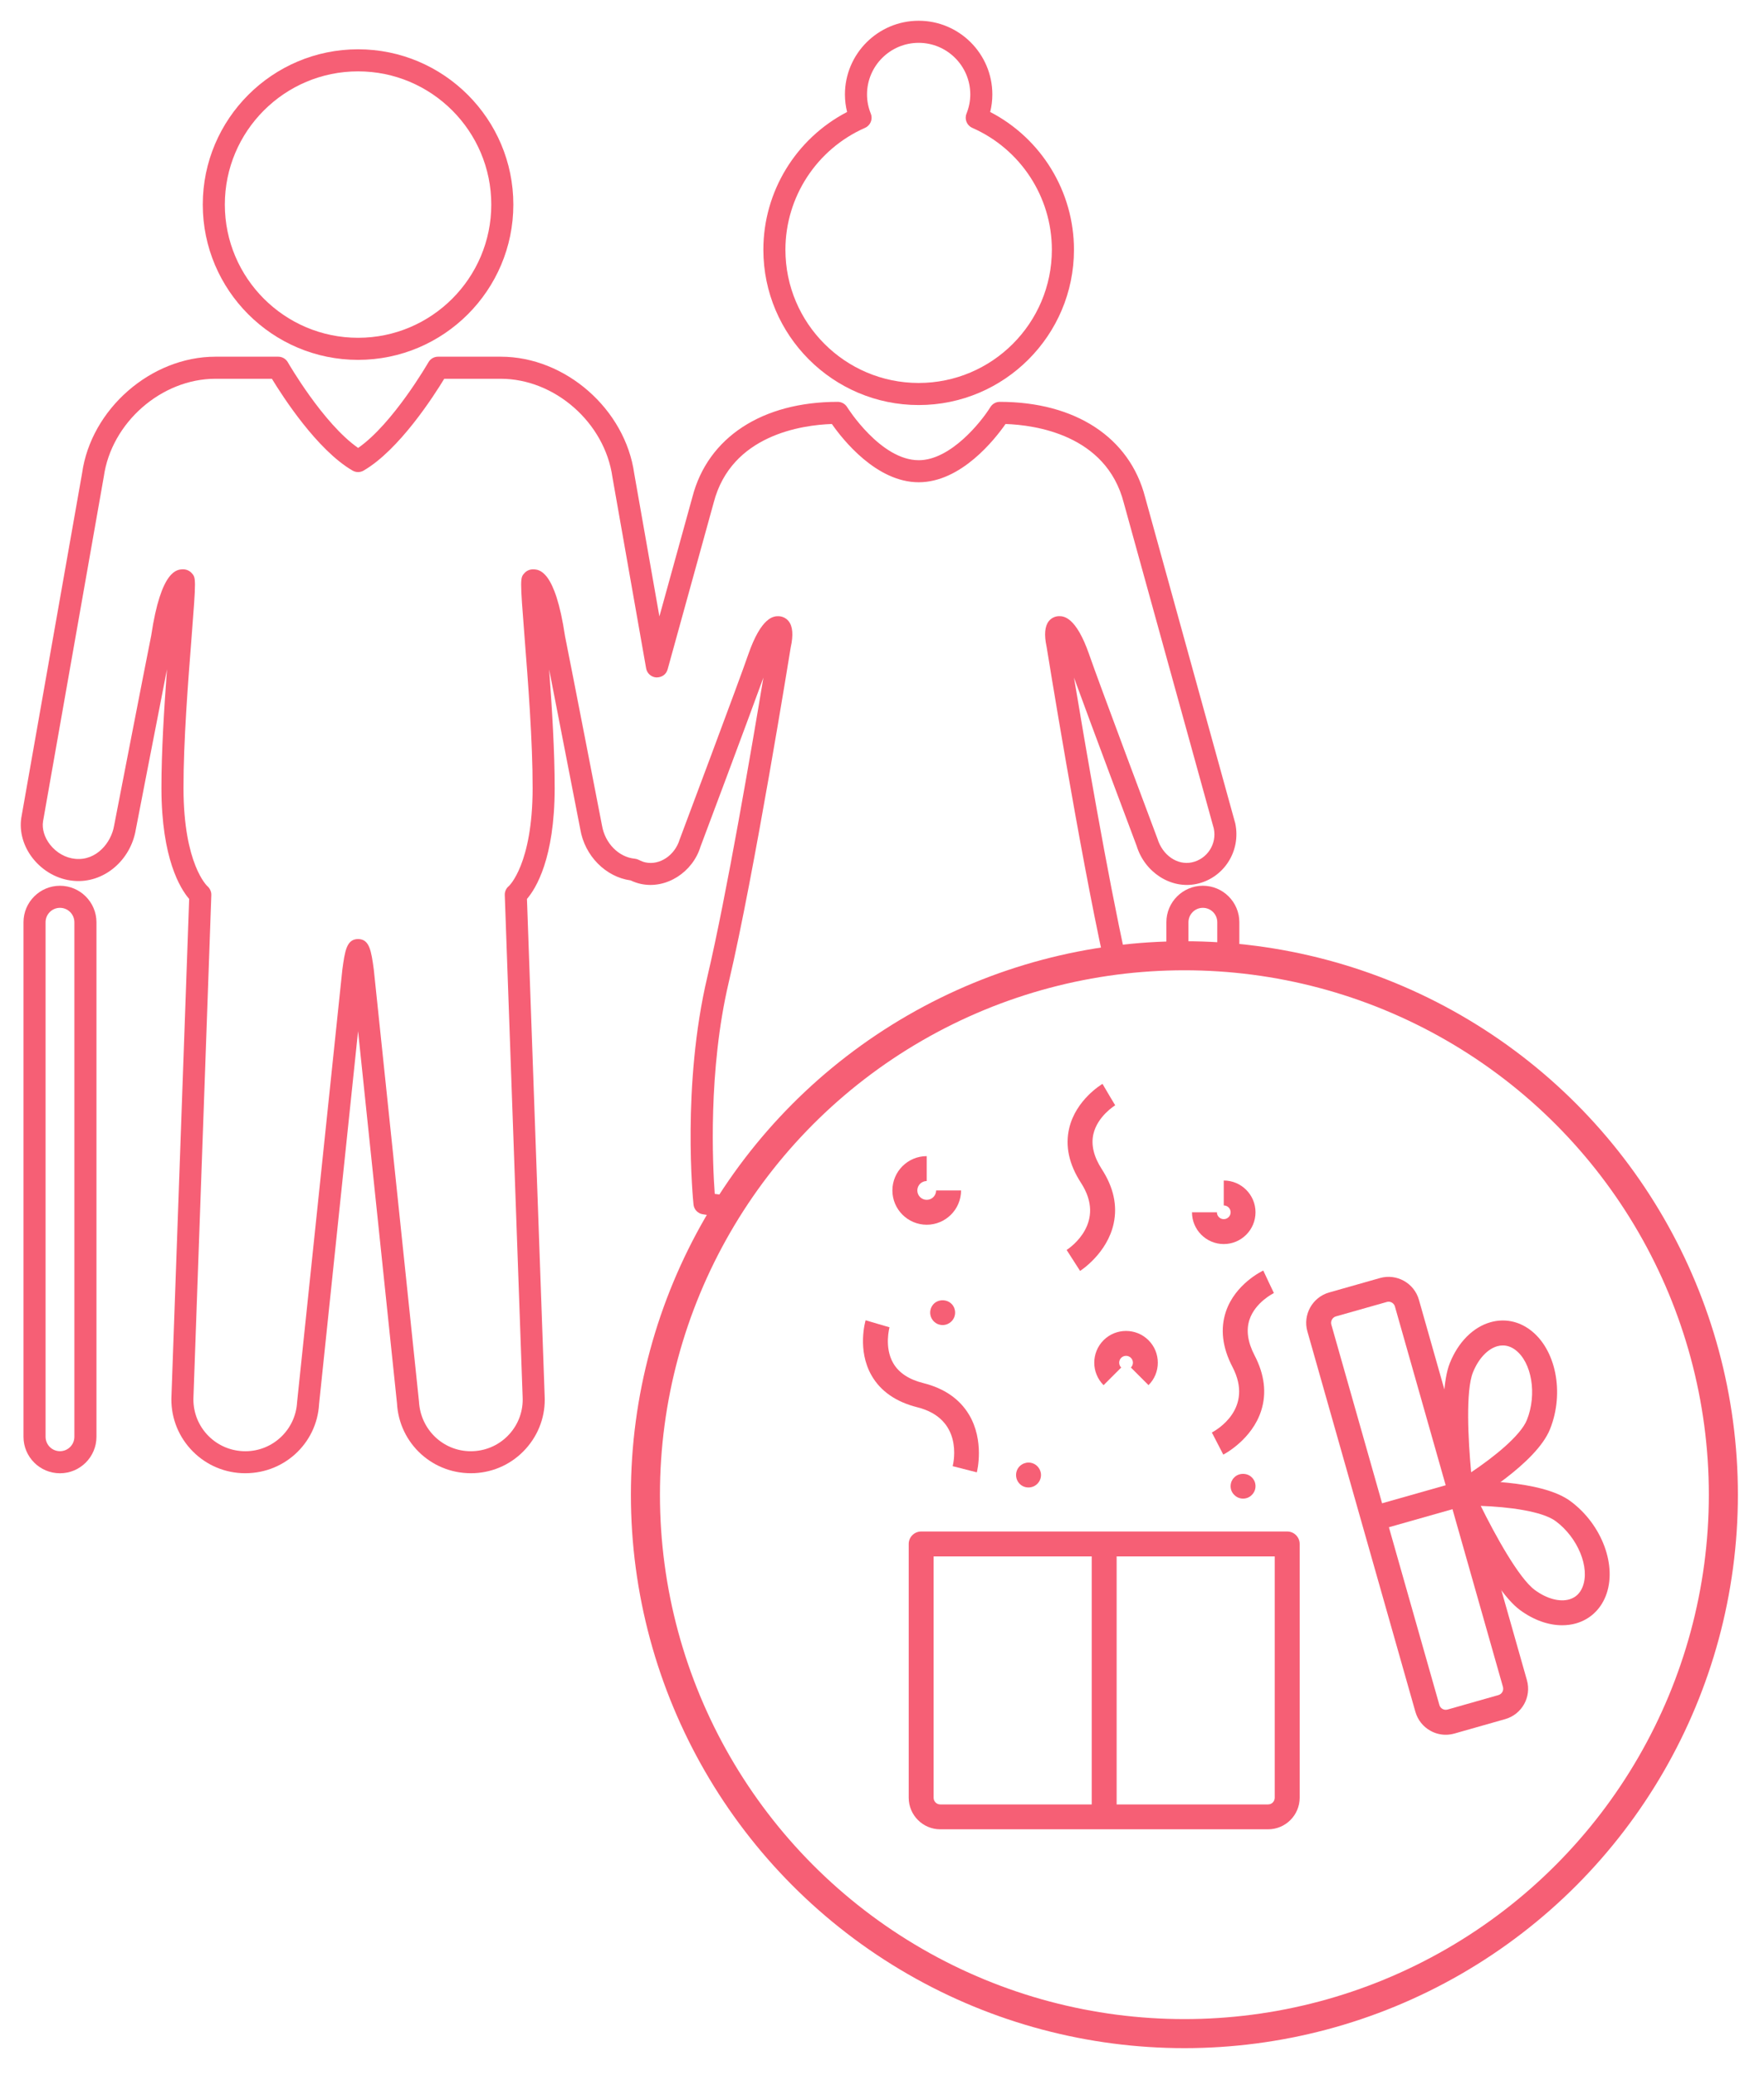 <?xml version="1.0" encoding="utf-8"?>
<!-- Generator: Adobe Illustrator 16.0.0, SVG Export Plug-In . SVG Version: 6.00 Build 0)  -->
<!DOCTYPE svg PUBLIC "-//W3C//DTD SVG 1.1//EN" "http://www.w3.org/Graphics/SVG/1.1/DTD/svg11.dtd">
<svg version="1.1" id="Calque_1" xmlns="http://www.w3.org/2000/svg" xmlns:xlink="http://www.w3.org/1999/xlink" x="0px" y="0px"
	 width="85px" height="100px" viewBox="0 0 85 100" enable-background="new 0 0 85 100" xml:space="preserve">
<g>
	<path fill="#F65F75" d="M17.254,17.342c4.126,0,7.482-3.357,7.482-7.483c0-4.126-3.356-7.483-7.482-7.483
		c-4.127,0-7.483,3.356-7.483,7.483C9.771,13.985,13.127,17.342,17.254,17.342z M17.254,3.439c3.54,0,6.419,2.879,6.419,6.42
		c0,3.54-2.879,6.419-6.419,6.419c-3.541,0-6.42-2.879-6.42-6.419C10.834,6.319,13.713,3.439,17.254,3.439z"/>
	<path fill="#F65F75" d="M2.89,42.685c-0.97,0-1.758,0.789-1.758,1.758v24.796c0,0.97,0.788,1.758,1.758,1.758
		c0.969,0,1.758-0.788,1.758-1.758V44.443C4.647,43.474,3.858,42.685,2.89,42.685z M3.584,69.239c0,0.384-0.312,0.694-0.694,0.694
		c-0.384,0-0.694-0.311-0.694-0.694V44.443c0-0.383,0.311-0.695,0.694-0.695c0.383,0,0.694,0.312,0.694,0.695V69.239z"/>
	<path fill="#F65F75" d="M44.268,19.519c4.126,0,7.482-3.358,7.482-7.485c0-2.802-1.569-5.358-4.037-6.638
		c0.07-0.278,0.104-0.56,0.104-0.844c0-1.959-1.593-3.552-3.55-3.552c-1.959,0-3.553,1.593-3.553,3.552
		c0,0.284,0.035,0.567,0.104,0.844c-2.466,1.282-4.035,3.837-4.035,6.638C36.784,16.161,40.141,19.519,44.268,19.519z M41.682,6.161
		c0.262-0.116,0.385-0.418,0.278-0.684c-0.121-0.301-0.182-0.612-0.182-0.924c0-1.372,1.116-2.489,2.489-2.489
		c1.371,0,2.487,1.117,2.487,2.489c0,0.311-0.062,0.622-0.183,0.925c-0.105,0.266,0.018,0.568,0.279,0.683
		c2.33,1.026,3.835,3.332,3.835,5.873c0,3.541-2.879,6.421-6.419,6.421c-3.541,0-6.42-2.88-6.42-6.421
		C37.848,9.494,39.353,7.188,41.682,6.161z"/>
	<path fill="#F65F75" d="M33.756,40.795c0.104-0.274,2.217-5.904,3.029-8.141c-0.541,3.259-1.778,10.508-2.702,14.424
		c-1.234,5.237-0.69,10.736-0.666,10.967c0.024,0.235,0.201,0.427,0.435,0.469c0.031,0.006,0.364,0.063,0.953,0.142
		c0.203-0.336,0.413-0.666,0.63-0.991c-0.423-0.052-0.763-0.098-0.994-0.132c-0.1-1.364-0.33-5.941,0.677-10.21
		c1.22-5.167,2.972-16.053,2.984-16.131c0.131-0.587,0.097-1.009-0.1-1.255c-0.123-0.153-0.306-0.242-0.501-0.242
		c-0.199,0-0.808,0-1.449,1.854c-0.378,1.115-3.262,8.795-3.302,8.905c-0.231,0.763-0.957,1.252-1.643,1.106
		c-0.101-0.021-0.206-0.061-0.33-0.124c-0.06-0.029-0.123-0.048-0.189-0.055c-0.772-0.073-1.437-0.742-1.581-1.604
		c0,0-1.506-7.766-1.781-9.12c-0.48-3.22-1.259-3.22-1.552-3.22c-0.148,0-0.297,0.065-0.397,0.175c-0.215,0.232-0.224,0.242,0,3.104
		c0.165,2.115,0.392,5.012,0.388,7.278c-0.006,3.659-1.142,4.703-1.144,4.705c-0.131,0.105-0.204,0.266-0.198,0.434l0.86,24.174
		c0.036,0.665-0.189,1.304-0.635,1.8c-0.447,0.496-1.062,0.789-1.729,0.824l-0.134,0.004c-1.328,0-2.423-1.041-2.496-2.396
		l-2.178-20.82c-0.121-0.883-0.201-1.466-0.757-1.466c-0.557,0-0.637,0.583-0.759,1.484l-2.179,20.829
		c-0.07,1.328-1.166,2.369-2.494,2.369l-0.134-0.004c-0.667-0.035-1.28-0.327-1.728-0.822c-0.445-0.496-0.673-1.137-0.637-1.811
		l0.86-24.166c0.006-0.16-0.069-0.321-0.188-0.426c-0.012-0.01-1.147-1.054-1.153-4.713c-0.004-2.266,0.223-5.163,0.389-7.278
		c0.223-2.863,0.214-2.872,0-3.104c-0.101-0.109-0.25-0.175-0.398-0.175c-0.293,0-1.071,0-1.547,3.192
		c-0.28,1.382-1.785,9.148-1.788,9.162c-0.137,0.816-0.848,1.691-1.861,1.599c-0.47-0.042-0.916-0.292-1.227-0.689
		c-0.271-0.347-0.393-0.758-0.336-1.119l2.927-16.607c0.363-2.603,2.775-4.721,5.378-4.721h2.723
		c0.514,0.845,2.175,3.431,3.886,4.424c0.164,0.096,0.368,0.096,0.533,0c1.71-0.993,3.372-3.579,3.885-4.424h2.723
		c2.603,0,5.015,2.118,5.381,4.739l1.624,9.215c0.043,0.245,0.25,0.427,0.498,0.439c0.272-0.002,0.472-0.15,0.538-0.39l2.221-8.039
		c0.849-3.272,4.276-3.736,5.693-3.785c0.517,0.742,2.142,2.808,4.185,2.808c2.042,0,3.667-2.066,4.184-2.808
		c1.417,0.049,4.846,0.513,5.695,3.792l4.34,15.703c0.157,0.741-0.318,1.474-1.059,1.631c-0.697,0.147-1.409-0.34-1.655-1.138
		c-0.028-0.078-2.911-7.758-3.29-8.877c-0.642-1.85-1.25-1.85-1.449-1.85c-0.193,0-0.373,0.087-0.496,0.238
		c-0.196,0.243-0.231,0.665-0.109,1.228c0.017,0.103,1.568,9.743,2.768,15.187c0.351-0.052,0.703-0.096,1.059-0.134
		c-0.895-4.038-1.999-10.51-2.506-13.559c0.813,2.239,2.926,7.864,3.019,8.11c0.39,1.276,1.653,2.094,2.881,1.835
		c1.314-0.278,2.156-1.576,1.871-2.921l-4.346-15.726c-0.744-2.872-3.361-4.586-7.002-4.586c-0.185,0-0.355,0.096-0.452,0.253
		c-0.439,0.712-1.917,2.56-3.451,2.56c-1.843,0-3.437-2.535-3.452-2.561c-0.097-0.156-0.269-0.252-0.452-0.252
		c-3.641,0-6.258,1.714-7.001,4.578l-1.592,5.762l-1.212-6.879c-0.434-3.108-3.318-5.637-6.431-5.637h-3.025
		c-0.19,0-0.366,0.102-0.461,0.268c-0.018,0.03-1.704,2.957-3.388,4.129c-1.684-1.172-3.371-4.099-3.388-4.129
		c-0.096-0.166-0.271-0.268-0.462-0.268h-3.025c-3.111,0-5.997,2.529-6.427,5.618L1.027,39.405
		c-0.104,0.661,0.095,1.372,0.546,1.949c0.491,0.627,1.208,1.026,1.971,1.093c1.45,0.134,2.751-0.981,2.999-2.468
		c0-0.001,0.975-5.032,1.504-7.726c-0.137,1.855-0.27,3.977-0.268,5.741c0.006,3.378,0.907,4.828,1.336,5.326L8.263,67.249
		c-0.051,0.949,0.272,1.862,0.909,2.569c0.637,0.706,1.511,1.123,2.461,1.173c2.006,0.097,3.641-1.416,3.743-3.343l1.878-17.957
		l1.875,17.931c0.104,1.954,1.754,3.466,3.745,3.369c0.952-0.05,1.827-0.468,2.464-1.176c0.635-0.707,0.957-1.618,0.906-2.558
		L25.392,43.32c0.429-0.498,1.33-1.947,1.336-5.326c0.002-1.762-0.13-3.881-0.267-5.734c0.524,2.676,1.501,7.706,1.501,7.705
		c0.214,1.279,1.225,2.298,2.425,2.462c0.173,0.081,0.337,0.136,0.501,0.171C32.107,42.856,33.379,42.035,33.756,40.795z"/>
	<path fill="#F65F75" d="M57.071,46.058c0.065,0,0.131,0.004,0.196,0.005v-1.62c0-0.383,0.312-0.695,0.694-0.695
		c0.384,0,0.695,0.312,0.695,0.695v1.667c0.355,0.021,0.711,0.045,1.063,0.081v-1.749c0-0.969-0.788-1.758-1.758-1.758
		c-0.969,0-1.758,0.789-1.758,1.758v1.637C56.492,46.07,56.78,46.058,57.071,46.058z"/>
</g>
<g>
	<circle fill="none" stroke="#F65F75" stroke-width="1.4" stroke-miterlimit="10" cx="57.071" cy="72.029" r="25.971"/>
	<g>
		<g>
			<g>
				<path fill="#F65F75" d="M61.104,88.154H45.307c-0.837,0-1.52-0.682-1.52-1.521v-12.23c0-0.331,0.269-0.6,0.601-0.6h17.638
					c0.331,0,0.6,0.269,0.6,0.6v12.23C62.625,87.473,61.943,88.154,61.104,88.154z M44.987,75.004v11.63
					c0,0.178,0.144,0.321,0.319,0.321h15.798c0.177,0,0.32-0.144,0.32-0.321v-11.63H44.987z"/>
			</g>
			<g>
				<path fill="#F65F75" d="M69.662,83.598c-0.255,0-0.507-0.065-0.737-0.193c-0.354-0.198-0.611-0.522-0.723-0.913l-5.204-18.33
					c-0.229-0.807,0.241-1.648,1.047-1.878l2.448-0.695c0.807-0.229,1.649,0.24,1.879,1.048l5.204,18.33
					c0.229,0.807-0.24,1.648-1.047,1.877l-2.449,0.696C69.943,83.577,69.803,83.598,69.662,83.598z M66.91,62.729
					c-0.029,0-0.06,0.005-0.088,0.014l-2.45,0.694c-0.168,0.049-0.268,0.227-0.22,0.396l5.206,18.33
					c0.022,0.082,0.076,0.15,0.151,0.191c0.074,0.042,0.16,0.052,0.243,0.029l2.448-0.696c0.171-0.048,0.269-0.225,0.221-0.395
					l-5.205-18.331C67.178,62.823,67.049,62.729,66.91,62.729z"/>
			</g>
			<g>
				<path fill="#F65F75" d="M75.272,78.321c-0.667,0-1.379-0.254-2.032-0.735c-1.386-1.023-3.188-4.931-3.39-5.373
					c-0.084-0.184-0.069-0.396,0.037-0.566c0.105-0.17,0.291-0.276,0.491-0.283c0.391-0.009,3.865-0.08,5.293,0.975
					c1.53,1.129,2.275,3.145,1.697,4.587l0,0c-0.263,0.654-0.77,1.118-1.428,1.306C75.727,78.292,75.502,78.321,75.272,78.321z
					 M71.351,72.569c0.684,1.384,1.828,3.479,2.604,4.051c0.567,0.419,1.187,0.589,1.659,0.455c0.302-0.086,0.518-0.286,0.643-0.598
					l0,0c0.371-0.928-0.224-2.381-1.298-3.175C74.304,72.819,72.66,72.613,71.351,72.569z"/>
			</g>
			<g>
				<path fill="#F65F75" d="M70.397,72.564c-0.092,0-0.183-0.021-0.267-0.063c-0.181-0.089-0.305-0.263-0.329-0.462
					c-0.062-0.482-0.581-4.753,0.061-6.354c0.406-1.012,1.12-1.729,1.959-1.967c0.658-0.187,1.333-0.06,1.9,0.36
					c1.25,0.922,1.676,3.029,0.967,4.795c-0.66,1.646-3.652,3.412-3.991,3.608C70.605,72.537,70.501,72.564,70.397,72.564z
					 M72.416,64.837c-0.088,0-0.177,0.011-0.268,0.037c-0.472,0.135-0.909,0.605-1.173,1.261c-0.357,0.893-0.23,3.276-0.086,4.814
					c1.092-0.729,2.383-1.767,2.686-2.521c0.496-1.24,0.237-2.789-0.565-3.383C72.82,64.906,72.621,64.837,72.416,64.837z"/>
			</g>
			<g>
				<rect x="52.606" y="74.403" fill="#F65F75" width="1.2" height="13.151"/>
			</g>
			<g>
				
					<rect x="67.687" y="70.371" transform="matrix(0.273 0.962 -0.962 0.273 119.48 -12.923)" fill="#F65F75" width="1.2" height="4.385"/>
			</g>
		</g>
		<g>
			<path fill="#F65F75" d="M47.069,70.952l-1.163-0.297c0.057-0.229,0.495-2.288-1.704-2.839c-1.03-0.259-1.772-0.774-2.208-1.537
				c-0.696-1.218-0.3-2.598-0.283-2.655l1.151,0.34l-0.576-0.17l0.576,0.168c-0.001,0.009-0.266,0.962,0.179,1.729
				c0.268,0.464,0.756,0.787,1.453,0.961c1.009,0.253,1.749,0.766,2.201,1.523C47.444,69.433,47.086,70.891,47.069,70.952z"/>
		</g>
		<g>
			<path fill="#F65F75" d="M58.945,70.098l-0.55-1.066c0.21-0.11,2.04-1.148,0.993-3.159c-0.491-0.941-0.596-1.841-0.315-2.673
				c0.449-1.328,1.744-1.947,1.799-1.973l0.509,1.087l-0.255-0.544l0.259,0.543c-0.01,0.003-0.896,0.438-1.177,1.28
				c-0.169,0.508-0.086,1.088,0.246,1.725c0.479,0.923,0.588,1.817,0.319,2.658C60.331,69.37,59.001,70.069,58.945,70.098z"/>
		</g>
		<g>
			<path fill="#F65F75" d="M52.045,61.246l-0.648-1.01c0.198-0.131,1.923-1.337,0.69-3.237c-0.578-0.892-0.769-1.777-0.566-2.632
				c0.322-1.365,1.552-2.104,1.604-2.135l0.608,1.034l-0.305-0.517l0.309,0.516c-0.01,0.005-0.852,0.521-1.051,1.386
				c-0.12,0.521,0.017,1.091,0.407,1.694c0.565,0.873,0.757,1.753,0.57,2.616C53.355,60.392,52.098,61.212,52.045,61.246z"/>
		</g>
		<g>
			<path fill="#F65F75" d="M44.655,59.02c-0.912,0-1.654-0.741-1.654-1.652c0-0.913,0.742-1.654,1.654-1.654v1.2
				c-0.25,0-0.453,0.204-0.453,0.454s0.203,0.452,0.453,0.452s0.453-0.202,0.453-0.452h1.201
				C46.31,58.278,45.566,59.02,44.655,59.02z"/>
		</g>
		<g>
			<path fill="#F65F75" d="M55.342,66.75l-0.849-0.849c0.063-0.063,0.098-0.146,0.098-0.234c0-0.088-0.035-0.171-0.098-0.233
				c-0.129-0.129-0.338-0.129-0.468,0c-0.128,0.129-0.128,0.338,0.001,0.468l-0.85,0.849c-0.597-0.598-0.597-1.568,0-2.166
				c0.597-0.596,1.568-0.596,2.165,0c0.29,0.29,0.449,0.675,0.449,1.083C55.791,66.076,55.632,66.461,55.342,66.75z"/>
		</g>
		<g>
			<path fill="#F65F75" d="M58.968,59.951c-0.844,0-1.531-0.687-1.531-1.531h1.201c0,0.183,0.147,0.331,0.33,0.331
				c0.182,0,0.331-0.148,0.331-0.331s-0.149-0.33-0.331-0.33v-1.201c0.844,0,1.53,0.688,1.53,1.531
				C60.498,59.265,59.812,59.951,58.968,59.951z"/>
		</g>
		<g>
			<path fill="#F65F75" d="M45.422,63.854c-0.081,0-0.156-0.016-0.231-0.045c-0.071-0.03-0.139-0.076-0.195-0.133
				c-0.026-0.026-0.051-0.057-0.074-0.09c-0.021-0.034-0.04-0.066-0.055-0.103c-0.015-0.035-0.026-0.074-0.033-0.112
				c-0.009-0.038-0.012-0.079-0.012-0.118c0-0.159,0.063-0.312,0.174-0.423c0.225-0.226,0.625-0.226,0.85,0
				c0.03,0.026,0.055,0.057,0.075,0.089c0.021,0.033,0.042,0.067,0.057,0.103c0.015,0.039,0.023,0.075,0.033,0.113
				c0.009,0.04,0.012,0.079,0.012,0.118s-0.003,0.08-0.012,0.118c-0.006,0.038-0.019,0.077-0.033,0.112
				c-0.015,0.036-0.032,0.068-0.057,0.103c-0.021,0.033-0.045,0.063-0.075,0.09C45.733,63.791,45.581,63.854,45.422,63.854z"/>
		</g>
		<g>
			<path fill="#F65F75" d="M59.897,72.218c-0.159,0-0.309-0.063-0.422-0.178c-0.115-0.111-0.177-0.261-0.177-0.423
				c0-0.039,0.005-0.078,0.012-0.116c0.009-0.039,0.018-0.075,0.032-0.111c0.018-0.037,0.036-0.072,0.057-0.105
				c0.021-0.032,0.049-0.063,0.076-0.089c0.222-0.227,0.624-0.227,0.846,0c0.029,0.026,0.054,0.057,0.074,0.089
				c0.025,0.033,0.043,0.068,0.059,0.105c0.015,0.036,0.026,0.072,0.032,0.111c0.009,0.038,0.012,0.077,0.012,0.116
				c0,0.162-0.063,0.312-0.177,0.423C60.211,72.154,60.061,72.218,59.897,72.218z"/>
		</g>
		<g>
			<path fill="#F65F75" d="M49.56,71.681c-0.162,0-0.312-0.06-0.426-0.175c-0.113-0.114-0.174-0.263-0.174-0.426
				c0-0.156,0.062-0.312,0.174-0.423c0.026-0.027,0.06-0.055,0.094-0.075c0.029-0.021,0.065-0.039,0.101-0.055
				c0.036-0.014,0.075-0.026,0.115-0.035c0.194-0.039,0.401,0.023,0.54,0.165c0.111,0.111,0.177,0.267,0.177,0.423
				c0,0.163-0.063,0.312-0.177,0.426c-0.058,0.057-0.123,0.1-0.195,0.13C49.716,71.665,49.638,71.681,49.56,71.681z"/>
		</g>
	</g>
</g>
</svg>
